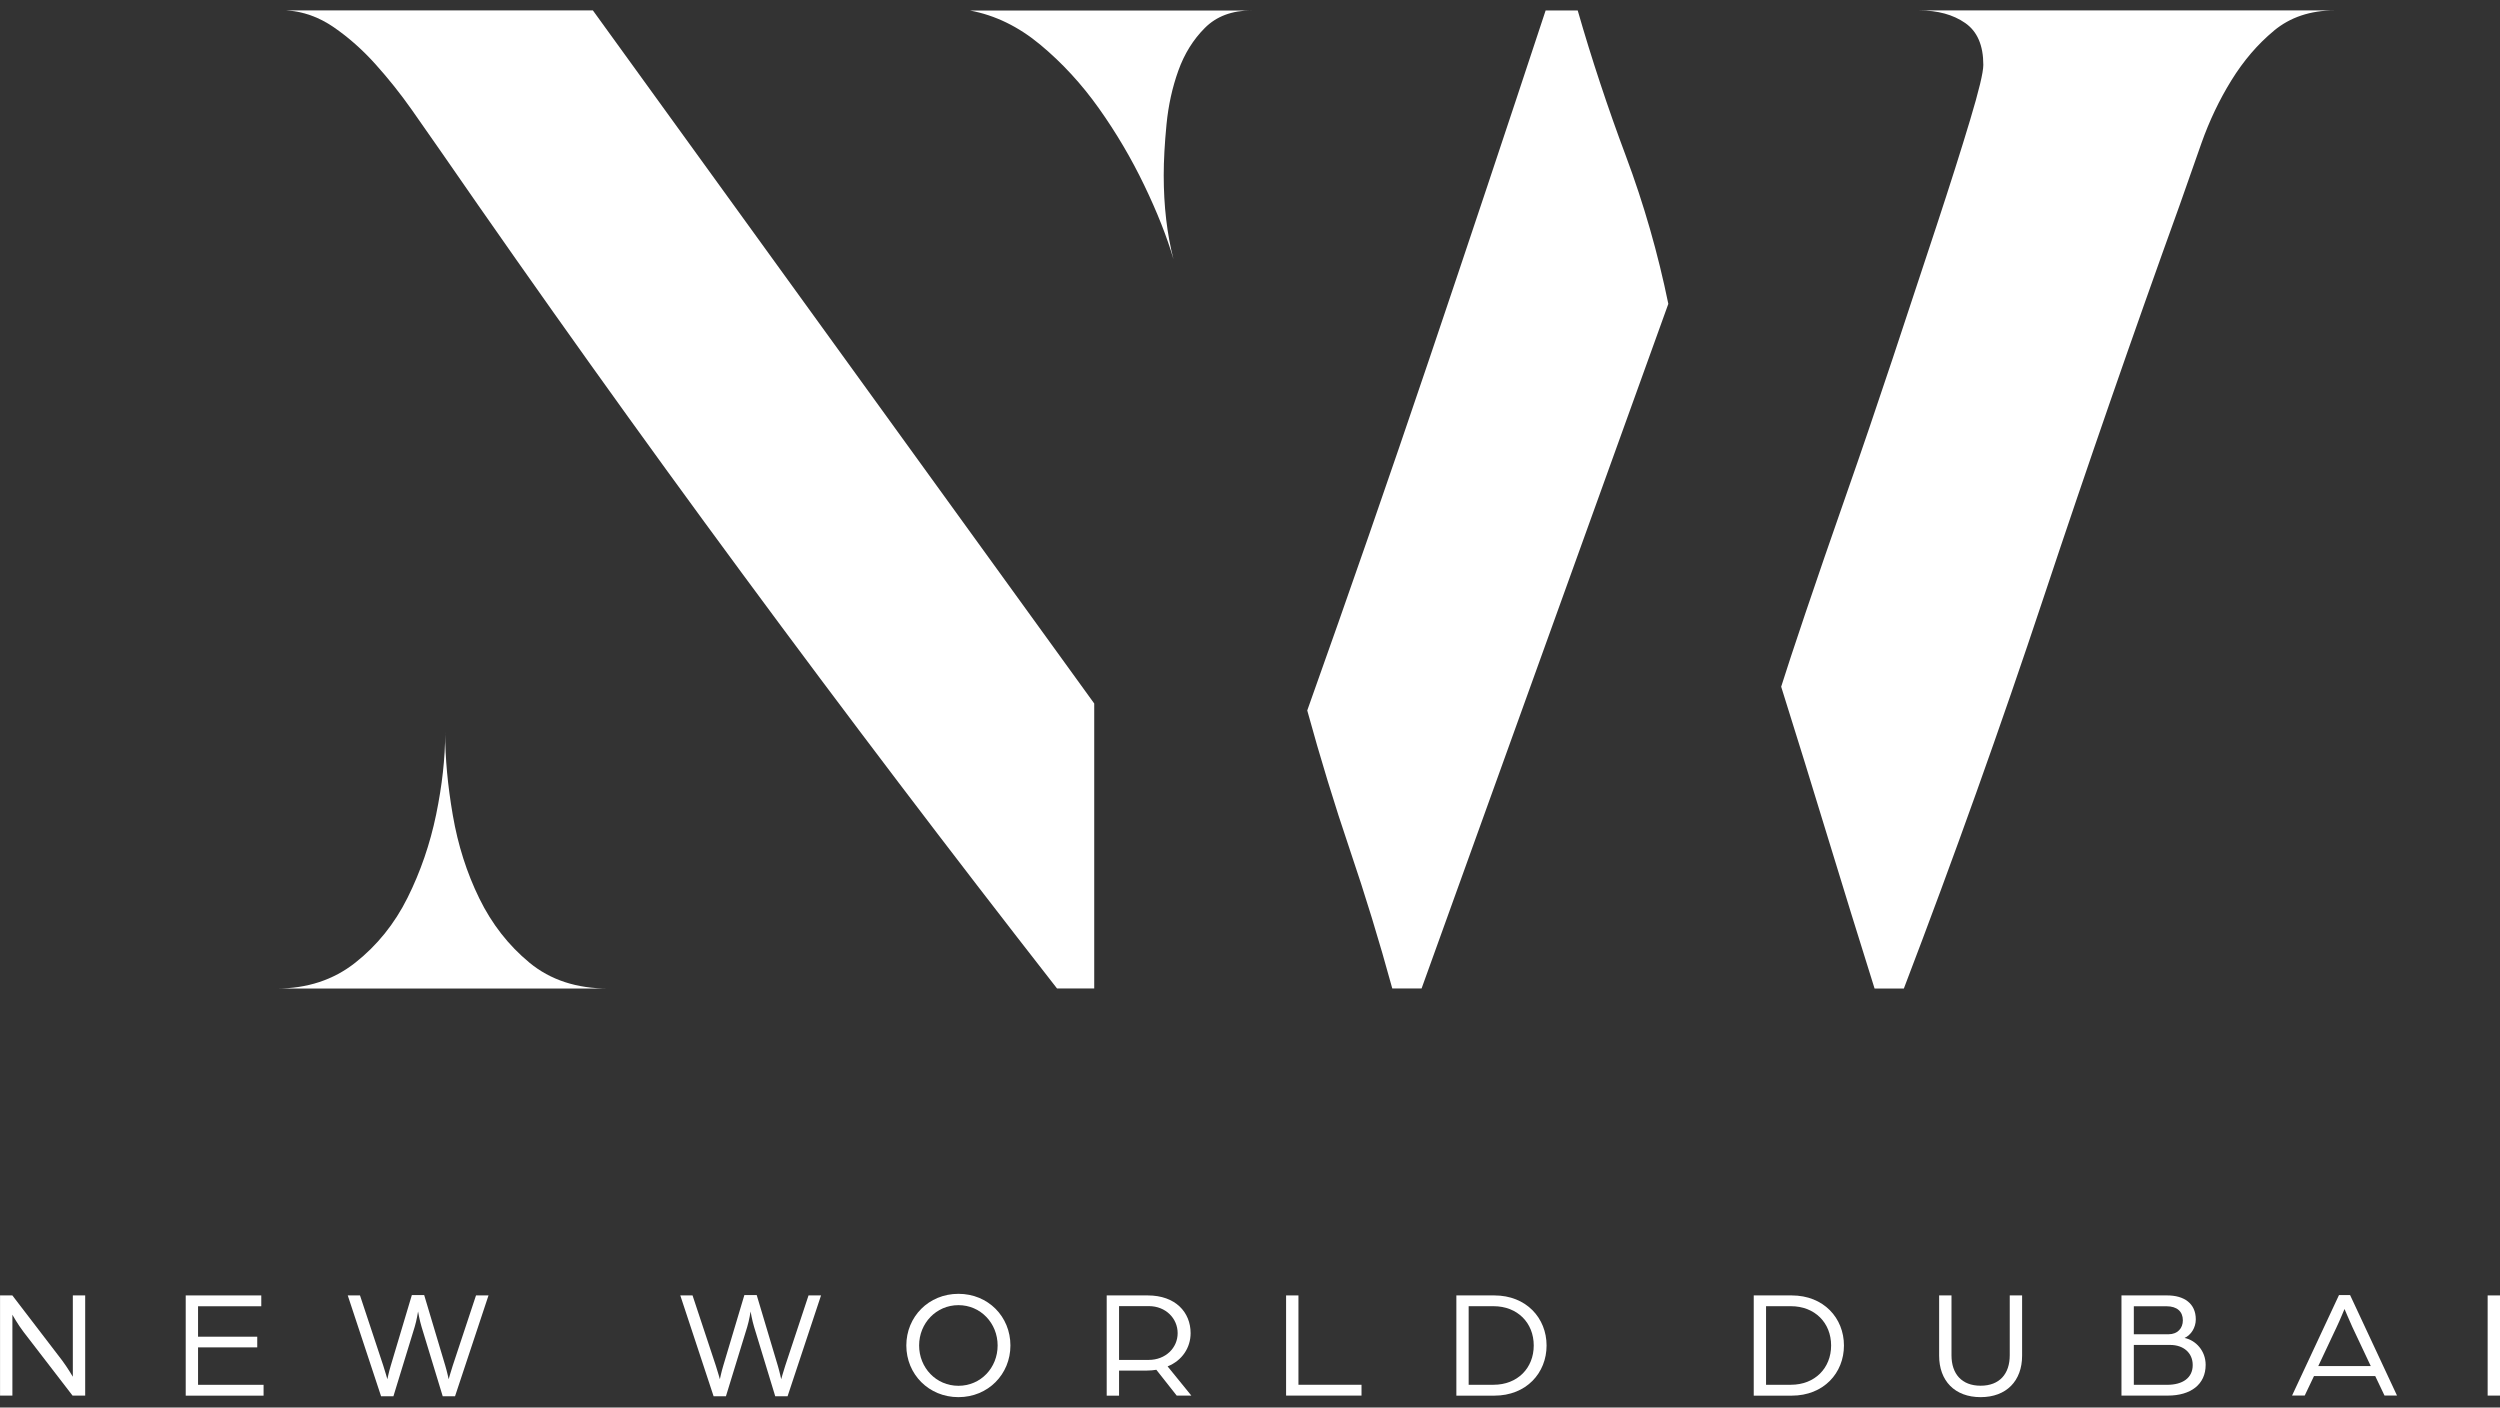 <?xml version="1.0" encoding="UTF-8"?>
<svg xmlns="http://www.w3.org/2000/svg" width="119" height="67" viewBox="0 0 119 67" fill="none">
  <rect x="0" y="0" width="119" height="67" fill="#333333" stroke="none"/>
  <path d="M28.223 0.498L52.085 33.486V47.052H50.315C45.229 40.536 40.24 33.961 35.354 27.333C30.465 20.705 25.677 13.999 20.99 7.214C20.592 6.637 20.127 5.972 19.596 5.219C19.066 4.466 18.492 3.746 17.873 3.057C17.255 2.368 16.591 1.781 15.883 1.294C15.174 0.807 14.423 0.541 13.627 0.496H28.223V0.498ZM21.189 34.882C21.189 36.08 21.31 37.389 21.554 38.807C21.798 40.225 22.218 41.544 22.815 42.764C23.412 43.983 24.208 45.002 25.203 45.824C26.199 46.646 27.448 47.055 28.953 47.055H13.162C14.62 47.055 15.871 46.646 16.911 45.824C17.949 45.005 18.781 43.974 19.4 42.731C20.018 41.489 20.471 40.17 20.76 38.774C21.047 37.377 21.191 36.08 21.191 34.882" fill="white"></path>
  <path d="M59.571 0.498C58.645 0.498 57.903 0.776 57.351 1.33C56.798 1.883 56.377 2.56 56.09 3.359C55.803 4.157 55.614 5.01 55.526 5.92C55.438 6.829 55.393 7.637 55.393 8.347C55.393 9.811 55.55 11.141 55.858 12.338C55.547 11.276 55.083 10.101 54.464 8.815C53.846 7.53 53.127 6.311 52.307 5.157C51.49 4.005 50.561 2.995 49.521 2.13C48.483 1.266 47.364 0.722 46.17 0.501H59.571V0.498ZM67.667 47.052H66.273C65.655 44.791 64.979 42.586 64.249 40.437C63.519 38.287 62.846 36.08 62.225 33.818C64.216 28.233 66.14 22.689 67.998 17.192C69.856 11.694 71.714 6.129 73.572 0.498H75.099C75.762 2.805 76.525 5.112 77.388 7.416C78.25 9.72 78.923 12.072 79.412 14.464L67.667 47.052ZM108.239 1.463C107.464 2.104 106.791 2.893 106.215 3.824C105.639 4.755 105.165 5.753 104.788 6.817C104.414 7.882 104.07 8.856 103.759 9.744C101.503 15.997 99.347 22.216 97.29 28.399C95.233 34.586 93.012 40.802 90.623 47.055H89.23C88.479 44.66 87.737 42.268 87.007 39.871C86.277 37.477 85.538 35.082 84.784 32.687C85.004 31.98 85.393 30.804 85.945 29.164C86.498 27.523 87.14 25.663 87.87 23.577C88.6 21.494 89.341 19.32 90.093 17.058C90.844 14.797 91.54 12.692 92.183 10.739C92.825 8.789 93.356 7.117 93.775 5.718C94.195 4.321 94.406 3.447 94.406 3.09C94.406 2.159 94.119 1.494 93.543 1.095C92.969 0.696 92.24 0.496 91.353 0.496H111.125C109.976 0.496 109.013 0.819 108.239 1.461" fill="white"></path>
  <path d="M0 61.662H0.588L2.96 64.76C3.202 65.083 3.467 65.532 3.467 65.532V61.662H4.055V66.43H3.453L1.126 63.406C0.839 63.031 0.59 62.582 0.59 62.582V66.43H0.002V61.662H0Z" fill="white"></path>
  <path d="M8.84 61.662H12.437V62.178H9.427V63.627H12.245V64.135H9.427V65.917H12.546V66.433H8.84V61.665V61.662Z" fill="white"></path>
  <path d="M16.549 61.662H17.136L18.245 65.009C18.34 65.297 18.438 65.651 18.438 65.651C18.438 65.651 18.511 65.297 18.599 65.009L19.604 61.645H20.191L21.196 65.009C21.284 65.304 21.357 65.651 21.357 65.651C21.357 65.651 21.452 65.304 21.549 65.009L22.658 61.662H23.253L21.66 66.461H21.073L20.068 63.163C19.973 62.855 19.9 62.427 19.9 62.427C19.9 62.427 19.833 62.855 19.738 63.163L18.727 66.461H18.139L16.553 61.662H16.549Z" fill="white"></path>
  <path d="M32.377 61.662H32.965L34.074 65.009C34.169 65.297 34.266 65.651 34.266 65.651C34.266 65.651 34.339 65.297 34.427 65.009L35.432 61.645H36.019L37.024 65.009C37.112 65.304 37.185 65.651 37.185 65.651C37.185 65.651 37.28 65.304 37.377 65.009L38.486 61.662H39.081L37.489 66.461H36.901L35.896 63.163C35.801 62.855 35.728 62.427 35.728 62.427C35.728 62.427 35.662 62.855 35.567 63.163L34.555 66.461H33.967L32.382 61.662H32.377Z" fill="white"></path>
  <path d="M43.141 64.045C43.141 62.677 44.205 61.586 45.622 61.586C47.039 61.586 48.096 62.674 48.096 64.045C48.096 65.416 47.032 66.504 45.622 66.504C44.212 66.504 43.141 65.416 43.141 64.045ZM47.487 64.045C47.487 62.985 46.679 62.125 45.622 62.125C44.565 62.125 43.75 62.985 43.75 64.045C43.75 65.104 44.558 65.964 45.622 65.964C46.686 65.964 47.487 65.104 47.487 64.045Z" fill="white"></path>
  <path d="M52.679 61.662H54.632C55.955 61.662 56.673 62.465 56.673 63.458C56.673 64.142 56.277 64.76 55.578 65.04L56.708 66.43H56.011L55.042 65.202C54.917 65.223 54.741 65.24 54.58 65.24H53.267V66.433H52.679V61.665V61.662ZM54.677 64.732C55.485 64.732 56.056 64.157 56.056 63.458C56.056 62.76 55.492 62.171 54.684 62.171H53.267V64.732H54.677Z" fill="white"></path>
  <path d="M61.218 61.662H61.806V65.915H64.808V66.43H61.218V61.662Z" fill="white"></path>
  <path d="M69.323 61.662H71.129C72.655 61.662 73.617 62.743 73.617 64.047C73.617 65.352 72.655 66.433 71.129 66.433H69.323V61.665V61.662ZM71.091 65.915C72.236 65.915 73.006 65.119 73.006 64.045C73.006 62.971 72.236 62.175 71.091 62.175H69.908V65.915H71.091Z" fill="white"></path>
  <path d="M83.478 61.662H85.284C86.81 61.662 87.772 62.743 87.772 64.047C87.772 65.352 86.81 66.433 85.284 66.433H83.478V61.665V61.662ZM85.246 65.915C86.391 65.915 87.161 65.119 87.161 64.045C87.161 62.971 86.391 62.175 85.246 62.175H84.064V65.915H85.246Z" fill="white"></path>
  <path d="M92.303 64.532V61.662H92.891V64.511C92.891 65.394 93.375 65.96 94.278 65.96C95.18 65.96 95.664 65.394 95.664 64.511V61.662H96.252V64.532C96.252 65.725 95.51 66.504 94.278 66.504C93.045 66.504 92.303 65.725 92.303 64.532Z" fill="white"></path>
  <path d="M100.982 61.662H103.162C103.956 61.662 104.52 62.038 104.52 62.803C104.52 63.199 104.286 63.553 103.985 63.686C104.52 63.796 104.989 64.297 104.989 64.967C104.989 65.9 104.278 66.43 103.191 66.43H100.982V61.662ZM103.221 63.511C103.648 63.511 103.904 63.23 103.904 62.848C103.904 62.427 103.624 62.178 103.127 62.178H101.57V63.511H103.221ZM103.155 65.917C103.897 65.917 104.373 65.587 104.373 64.976C104.373 64.401 103.94 64.019 103.302 64.019H101.57V65.917H103.155Z" fill="white"></path>
  <path d="M111.336 61.645H111.864L114.097 66.427H113.502L113.061 65.501H110.146L109.705 66.427H109.103L111.336 61.645ZM112.848 65.024L111.973 63.168C111.812 62.821 111.627 62.365 111.599 62.308C111.57 62.368 111.393 62.817 111.224 63.168L110.35 65.024H112.845H112.848Z" fill="white"></path>
  <path d="M118.412 61.662H119V66.43H118.412V61.662Z" fill="white"></path>
</svg>
